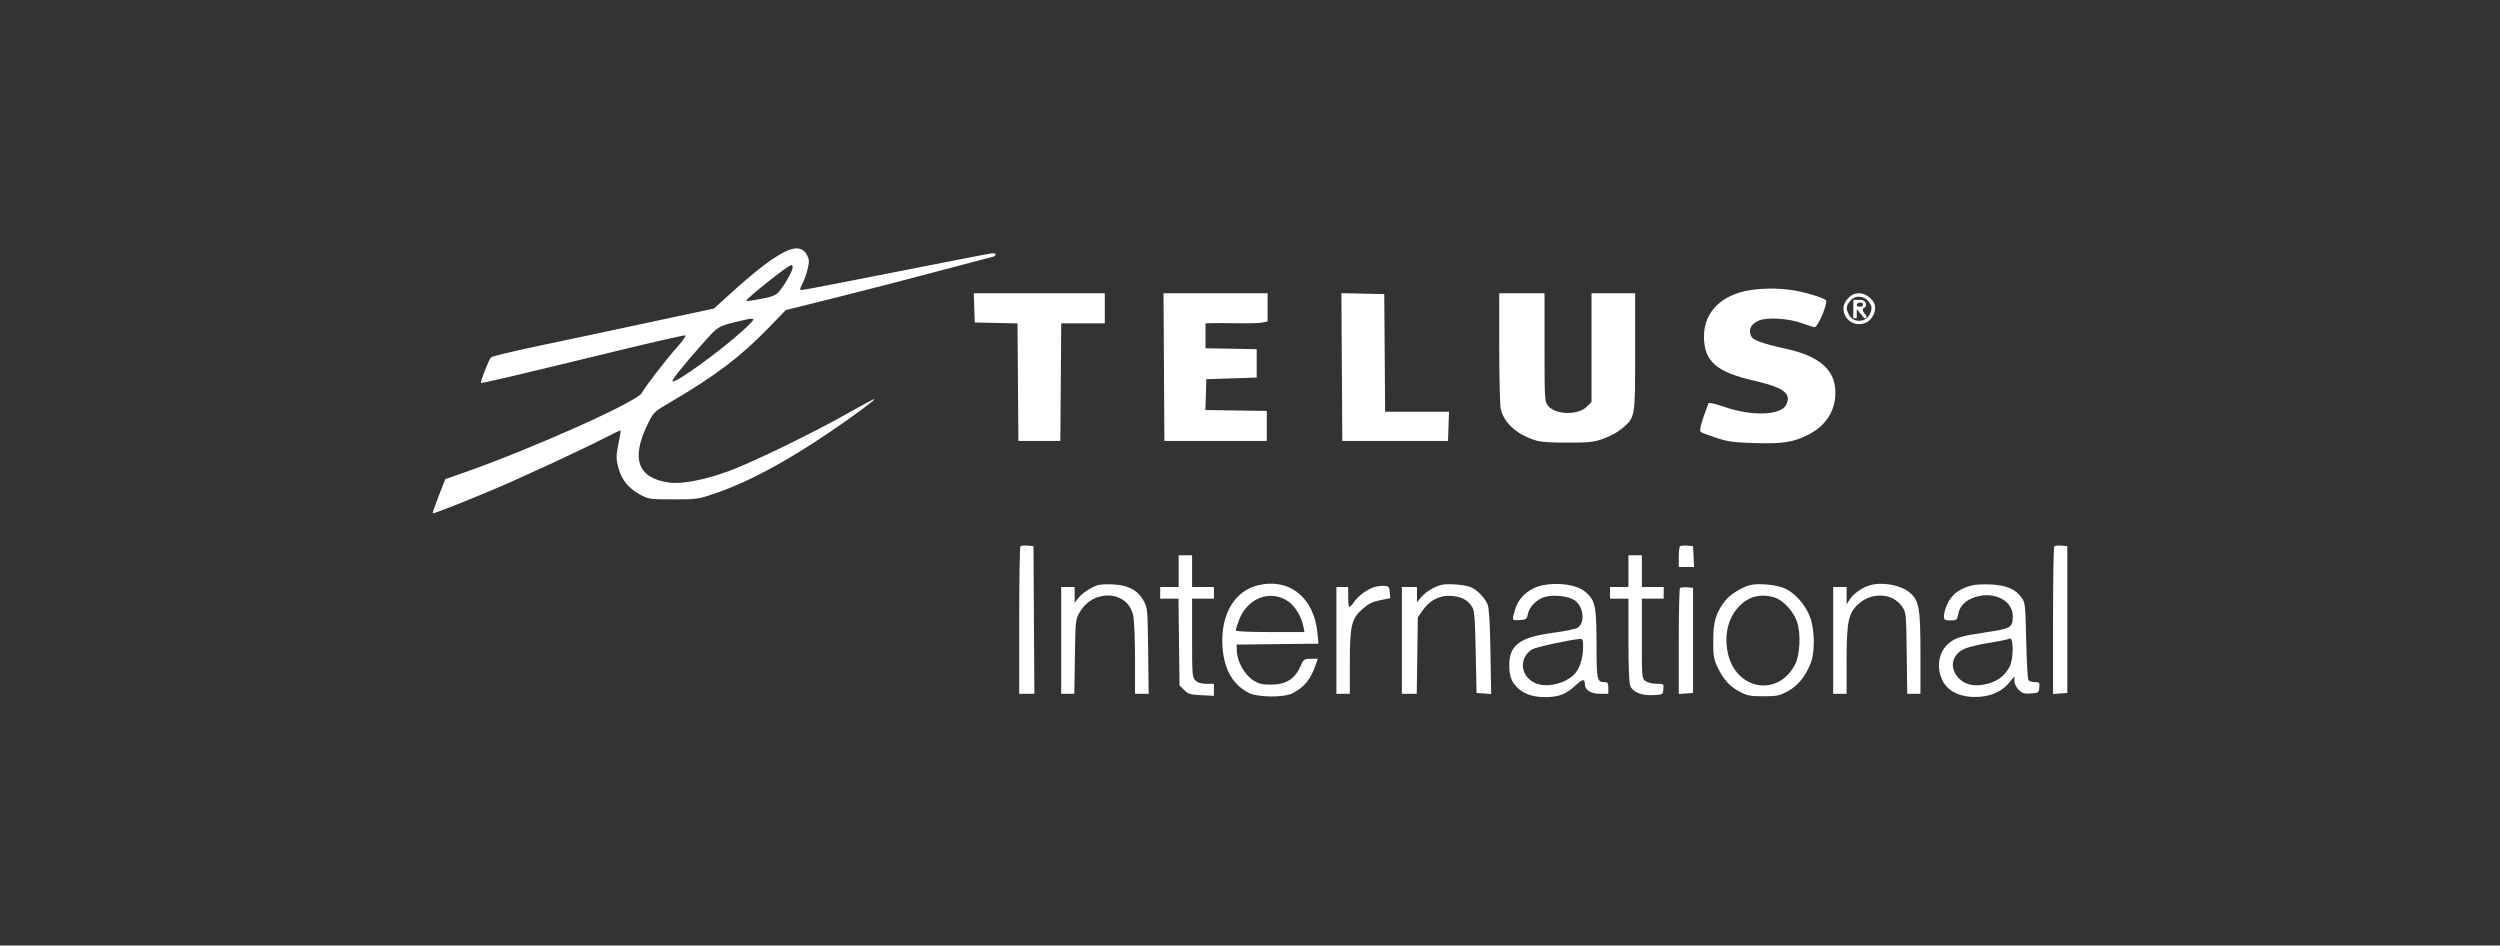 <svg width="156" height="59" viewBox="0 0 156 59" fill="none" xmlns="http://www.w3.org/2000/svg">
<rect x="0" y="0" width="156" height="59" fill="#333333" stroke="none"/>
<path fill-rule="evenodd" clip-rule="evenodd" d="M48.9 15.747C48.071 16.185 47.073 16.964 45.448 18.439L44.55 19.253L41.168 19.976C39.307 20.374 37.479 20.765 37.104 20.845C36.73 20.925 35.151 21.258 33.596 21.586C32.041 21.913 30.713 22.233 30.644 22.297C30.508 22.425 29.957 23.828 30.019 23.89C30.061 23.933 31.795 23.525 38.283 21.949C40.688 21.365 42.706 20.904 42.767 20.924C42.828 20.944 42.587 21.288 42.232 21.687C41.537 22.468 40.251 24.138 40.047 24.524C39.76 25.069 33.207 28 28.909 29.506L27.783 29.901L27.375 30.948C27.151 31.523 26.983 32.01 27.001 32.03C27.041 32.072 28.957 31.32 30.873 30.511C32.558 29.8 36.524 27.958 37.769 27.309C38.279 27.043 38.71 26.84 38.727 26.858C38.744 26.877 38.693 27.196 38.614 27.569C38.429 28.438 38.431 28.664 38.627 29.321C38.828 29.993 39.281 30.517 39.975 30.881C40.482 31.148 40.58 31.161 42.026 31.16C43.509 31.16 43.572 31.15 44.684 30.768C46.696 30.077 49.034 28.824 51.743 26.986C53.297 25.932 54.618 24.956 54.565 24.902C54.544 24.882 53.824 25.265 52.963 25.754C50.801 26.983 47.047 28.811 45.515 29.382C44.032 29.934 42.566 30.222 41.777 30.115C39.798 29.848 39.349 28.645 40.416 26.469C40.788 25.711 40.793 25.706 41.888 25.063C44.658 23.436 46.197 22.271 47.933 20.483L49.035 19.349L52.207 18.558C53.951 18.123 56.792 17.389 58.52 16.927C60.248 16.465 61.768 16.064 61.898 16.036C62.177 15.976 62.214 15.801 61.947 15.801C61.845 15.801 59.172 16.317 56.007 16.947C52.842 17.577 50.168 18.092 50.064 18.092C49.885 18.092 49.886 18.074 50.074 17.702C50.182 17.487 50.328 17.07 50.398 16.775C50.505 16.322 50.5 16.19 50.364 15.929C50.102 15.425 49.621 15.366 48.9 15.747ZM49.462 16.7C49.462 16.903 48.935 17.827 48.601 18.21C48.412 18.427 48.179 18.518 47.48 18.652C46.995 18.745 46.581 18.803 46.561 18.783C46.476 18.698 49.184 16.539 49.383 16.533C49.426 16.531 49.462 16.607 49.462 16.7ZM109.249 18.099C107.441 18.364 106.331 19.461 106.328 20.985C106.326 22.536 107.082 23.209 109.439 23.75C111.292 24.176 111.791 24.542 111.472 25.239C111.161 25.917 109.357 25.993 107.638 25.401C107.12 25.223 106.667 25.11 106.63 25.151C106.594 25.192 106.44 25.598 106.289 26.053C106.077 26.691 106.044 26.899 106.144 26.964C106.216 27.011 106.652 27.173 107.113 27.325C107.822 27.559 108.184 27.609 109.478 27.648C111.223 27.701 111.886 27.6 112.814 27.139C113.94 26.579 114.546 25.625 114.528 24.44C114.507 23.095 113.556 22.246 111.563 21.793C109.815 21.395 109.363 21.227 109.249 20.928C109.098 20.533 109.281 20.199 109.757 20.001C110.285 19.781 111.611 19.865 112.454 20.172C112.799 20.298 113.146 20.409 113.225 20.418C113.43 20.443 114.095 18.861 113.934 18.73C113.707 18.543 112.486 18.188 111.738 18.091C110.857 17.978 110.063 17.98 109.249 18.099ZM60.794 19.212L60.824 20.123L62.158 20.152L63.492 20.181L63.52 23.849L63.547 27.516H64.856H66.165L66.193 23.846L66.22 20.175H67.58H68.94V19.238V18.3H64.852H60.764L60.794 19.212ZM72.631 22.908L72.658 27.516H75.852H79.046V26.579V25.642L77.131 25.614L75.216 25.585L75.246 24.624L75.276 23.663L76.847 23.611L78.418 23.559V22.674V21.789L76.821 21.76L75.224 21.732V20.953V20.175L75.669 20.163C75.914 20.157 76.643 20.161 77.289 20.172C77.935 20.184 78.607 20.162 78.781 20.124L79.099 20.054V19.177V18.3H75.851H72.604L72.631 22.908ZM83.732 22.905L83.759 27.516H87.058H90.357L90.387 26.605L90.417 25.694H88.425H86.432L86.405 22.023L86.377 18.352L85.041 18.323L83.704 18.294L83.732 22.905ZM93.553 21.711C93.555 23.587 93.597 25.299 93.648 25.517C93.845 26.36 94.577 27.05 95.682 27.433C96.108 27.581 96.55 27.62 97.792 27.62C99.2 27.62 99.438 27.594 100.082 27.363C100.493 27.215 100.992 26.938 101.247 26.715C102.043 26.018 102.033 26.074 102.033 21.956V18.3H100.672H99.311V21.693V25.085L99.017 25.377C98.461 25.93 97.052 25.893 96.593 25.313C96.386 25.052 96.378 24.913 96.378 21.671V18.3H94.965H93.551L93.553 21.711ZM115.325 18.605C114.584 19.342 115.362 20.512 116.364 20.165C116.733 20.037 117.009 19.616 117.009 19.183C117.009 18.764 116.486 18.3 116.014 18.3C115.731 18.3 115.552 18.38 115.325 18.605ZM116.622 18.842C116.795 19.073 116.815 19.185 116.734 19.467C116.54 20.142 115.636 20.222 115.347 19.59C115.181 19.228 115.198 19.097 115.45 18.777C115.748 18.401 116.316 18.432 116.622 18.842ZM115.648 19.29C115.648 19.86 115.595 19.86 115.752 19.863C115.889 19.864 115.861 19.863 115.861 19.576L115.865 19.29L116.118 19.598C116.257 19.768 116.347 19.931 116.443 19.835C116.51 19.768 116.507 19.754 116.39 19.613C116.292 19.496 116.118 19.29 116.364 19.183C116.505 19.121 116.486 18.663 116.017 18.717H115.648V19.29ZM116.25 19.003C116.25 19.09 116.203 19.134 116.075 19.134C115.947 19.134 115.861 19.134 115.861 19.003C115.861 18.873 116.25 18.813 116.25 19.003ZM46.422 20.565C45.023 21.857 42.127 23.955 41.966 23.794C41.897 23.726 42.665 22.762 43.81 21.479C44.843 20.321 44.771 20.365 46.163 20.031C47.227 19.775 47.242 19.808 46.422 20.565ZM63.674 34.089C63.633 34.13 63.599 36.218 63.599 38.728V43.293H64.072H64.544L64.517 38.685L64.49 34.077L64.119 34.046C63.916 34.029 63.715 34.048 63.674 34.089ZM104.831 34.089C104.79 34.13 104.756 34.437 104.756 34.771V35.379H105.233H105.709L105.678 34.728L105.646 34.077L105.276 34.046C105.073 34.029 104.872 34.048 104.831 34.089ZM128.185 34.089C128.143 34.13 128.11 36.22 128.11 38.734V43.305L128.555 43.273L129 43.241V38.659V34.077L128.63 34.046C128.426 34.029 128.226 34.048 128.185 34.089ZM73.548 35.639V36.628H72.972H72.396V36.993V37.357H72.967H73.538L73.57 40.062L73.601 42.768L73.889 43.054C74.142 43.306 74.273 43.346 74.962 43.38L75.748 43.42V43.044V42.668H75.276C74.945 42.668 74.743 42.606 74.596 42.46C74.398 42.263 74.386 42.113 74.386 39.804V37.357H75.067H75.748V36.993V36.628H75.067H74.386V35.639V34.65H73.967H73.548V35.639ZM101.615 35.639V36.628H101.039H100.463V36.993V37.357H101.039H101.615V39.956C101.615 41.677 101.655 42.642 101.734 42.814C101.911 43.2 102.451 43.413 103.16 43.376C103.754 43.345 103.762 43.341 103.794 43.007C103.827 42.672 103.822 42.668 103.372 42.668C103.122 42.668 102.813 42.595 102.685 42.506C102.456 42.346 102.452 42.309 102.452 39.85V37.357H103.133H103.814V36.993V36.628H103.133H102.452V35.639V34.65H102.033H101.615V35.639ZM68.497 36.517C68.053 36.66 67.505 37.027 67.273 37.337L67.062 37.617L67.059 37.123L67.055 36.628H66.636H66.218V39.961V43.293H66.628H67.038L67.073 40.976C67.108 38.666 67.109 38.657 67.395 38.173C68.261 36.709 70.379 36.858 70.713 38.408C70.775 38.695 70.826 39.911 70.826 41.111V43.293H71.251H71.676L71.644 40.611C71.611 37.97 71.607 37.923 71.348 37.463C70.993 36.832 70.422 36.526 69.494 36.469C69.103 36.444 68.654 36.466 68.497 36.517ZM78.505 36.52C77.13 36.846 76.27 38.169 76.272 39.953C76.275 41.56 76.816 42.65 77.894 43.221C78.466 43.525 80.114 43.543 80.67 43.252C81.388 42.877 81.769 42.41 82.088 41.511L82.231 41.106L81.791 41.108C81.365 41.111 81.343 41.128 81.125 41.621C80.792 42.375 80.222 42.72 79.308 42.72C78.724 42.72 78.542 42.674 78.176 42.433C77.658 42.092 77.208 41.287 77.18 40.652L77.161 40.221L79.716 40.193L82.27 40.165L82.209 39.508C82 37.29 80.469 36.055 78.505 36.52ZM89.885 36.511C89.38 36.676 88.966 36.936 88.694 37.257L88.419 37.581V37.105V36.628H87.948H87.477V39.961V43.293H87.941H88.405L88.438 40.906L88.472 38.52L88.787 38.069C89.233 37.432 89.877 37.118 90.6 37.187C91.222 37.246 91.573 37.431 91.847 37.848C92.007 38.09 92.039 38.474 92.085 40.684L92.137 43.241L92.593 43.273L93.048 43.306L93.004 40.67C92.975 38.899 92.917 37.932 92.83 37.722C92.668 37.334 92.232 36.867 91.841 36.664C91.493 36.484 90.262 36.387 89.885 36.511ZM96.274 36.517C95.443 36.682 94.768 37.27 94.543 38.024C94.332 38.729 94.331 38.727 94.83 38.691C95.237 38.661 95.277 38.632 95.342 38.312C95.437 37.845 95.909 37.379 96.426 37.24C96.98 37.092 97.9 37.204 98.269 37.466C98.826 37.86 98.925 38.867 98.438 39.172C98.313 39.25 97.647 39.389 96.957 39.48C94.834 39.762 94.179 40.242 94.179 41.514C94.179 42.243 94.339 42.624 94.807 43.016C95.195 43.341 95.729 43.5 96.431 43.5C97.235 43.5 97.721 43.319 98.261 42.817C98.755 42.357 98.892 42.329 98.892 42.685C98.892 43.05 99.269 43.293 99.834 43.293H100.358V42.928C100.358 42.617 100.322 42.564 100.117 42.564C99.651 42.564 99.625 42.438 99.623 40.174C99.62 37.791 99.546 37.452 98.91 36.92C98.4 36.493 97.265 36.32 96.274 36.517ZM109.189 36.513C108.677 36.645 107.933 37.117 107.643 37.495C107.07 38.242 106.908 38.785 106.906 39.961C106.903 40.923 106.936 41.123 107.174 41.627C107.544 42.406 107.93 42.834 108.566 43.168C109.035 43.413 109.221 43.449 110.045 43.447C110.892 43.446 111.045 43.414 111.557 43.135C112.173 42.799 112.636 42.241 112.967 41.437C113.268 40.704 113.25 39.27 112.93 38.459C112.64 37.723 112.031 37.033 111.406 36.732C110.904 36.49 109.73 36.375 109.189 36.513ZM116.67 36.524C116.191 36.667 115.637 37.057 115.428 37.398L115.229 37.722L115.229 37.175L115.229 36.628H114.81H114.391V39.961V43.293H114.81H115.229V41.229C115.229 38.836 115.334 38.298 115.912 37.74C116.75 36.93 118.091 36.981 118.685 37.845C118.944 38.222 118.947 38.254 118.979 40.76L119.012 43.293H119.424H119.837V40.813C119.837 37.914 119.754 37.458 119.135 36.951C118.577 36.494 117.433 36.295 116.67 36.524ZM123.054 36.527C122.232 36.733 121.75 37.119 121.465 37.798C121.376 38.01 121.303 38.302 121.303 38.447C121.303 38.684 121.344 38.711 121.71 38.711C122.087 38.711 122.122 38.686 122.182 38.369C122.274 37.877 122.526 37.571 123.018 37.348C124.224 36.804 125.596 37.385 125.596 38.439C125.596 39.156 125.493 39.22 123.97 39.448C122.361 39.688 122.032 39.785 121.6 40.147C120.983 40.663 120.814 41.598 121.188 42.418C121.537 43.182 122.44 43.579 123.594 43.474C124.343 43.407 124.954 43.106 125.377 42.595L125.701 42.204V42.493C125.701 42.662 125.81 42.89 125.964 43.043C126.183 43.261 126.308 43.299 126.723 43.273C127.199 43.242 127.221 43.227 127.252 42.902C127.283 42.588 127.263 42.564 126.971 42.564C126.798 42.564 126.618 42.505 126.571 42.434C126.525 42.362 126.463 41.249 126.434 39.961C126.384 37.715 126.372 37.603 126.137 37.277C125.773 36.769 125.202 36.525 124.259 36.472C123.814 36.447 123.271 36.472 123.054 36.527ZM85.763 36.629C85.33 36.761 84.735 37.199 84.492 37.563C84.377 37.736 84.247 37.877 84.204 37.877C84.161 37.878 84.126 37.597 84.126 37.253V36.628H83.759H83.392V39.961V43.293H83.811H84.23V41.385C84.23 39.027 84.33 38.604 85.029 37.992C85.399 37.668 85.652 37.544 86.132 37.45L86.754 37.328L86.723 36.952C86.695 36.616 86.658 36.574 86.377 36.557C86.204 36.546 85.928 36.579 85.763 36.629ZM104.831 36.693C104.79 36.734 104.756 38.238 104.756 40.036V43.305L105.201 43.273L105.646 43.241V39.961V36.68L105.276 36.649C105.073 36.632 104.872 36.652 104.831 36.693ZM80.4 37.538C80.825 37.835 81.221 38.498 81.334 39.101L81.397 39.44H79.253C77.949 39.44 77.109 39.401 77.109 39.34C77.109 39.285 77.203 38.989 77.318 38.683C77.839 37.3 79.289 36.761 80.4 37.538ZM110.673 37.264C111.244 37.42 111.908 38.124 112.14 38.817C112.384 39.548 112.319 40.88 112.01 41.471C110.922 43.55 108.249 43.038 107.798 40.663C107.598 39.609 107.831 38.615 108.44 37.925C109.043 37.242 109.786 37.022 110.673 37.264ZM125.403 41.596C125.078 42.229 124.526 42.603 123.727 42.73C123.103 42.829 122.608 42.701 122.253 42.348C121.611 41.709 121.77 40.841 122.594 40.478C122.836 40.372 123.527 40.208 124.132 40.112C124.736 40.017 125.301 39.901 125.387 39.853C125.651 39.707 125.663 41.088 125.403 41.596ZM98.786 40.351C98.786 40.973 98.619 41.579 98.349 41.943C97.886 42.566 96.698 42.928 95.937 42.678C94.904 42.339 94.703 41.103 95.588 40.527C95.8 40.389 98 39.908 98.604 39.868C98.754 39.859 98.787 39.945 98.786 40.351Z" fill="white"/>
</svg>